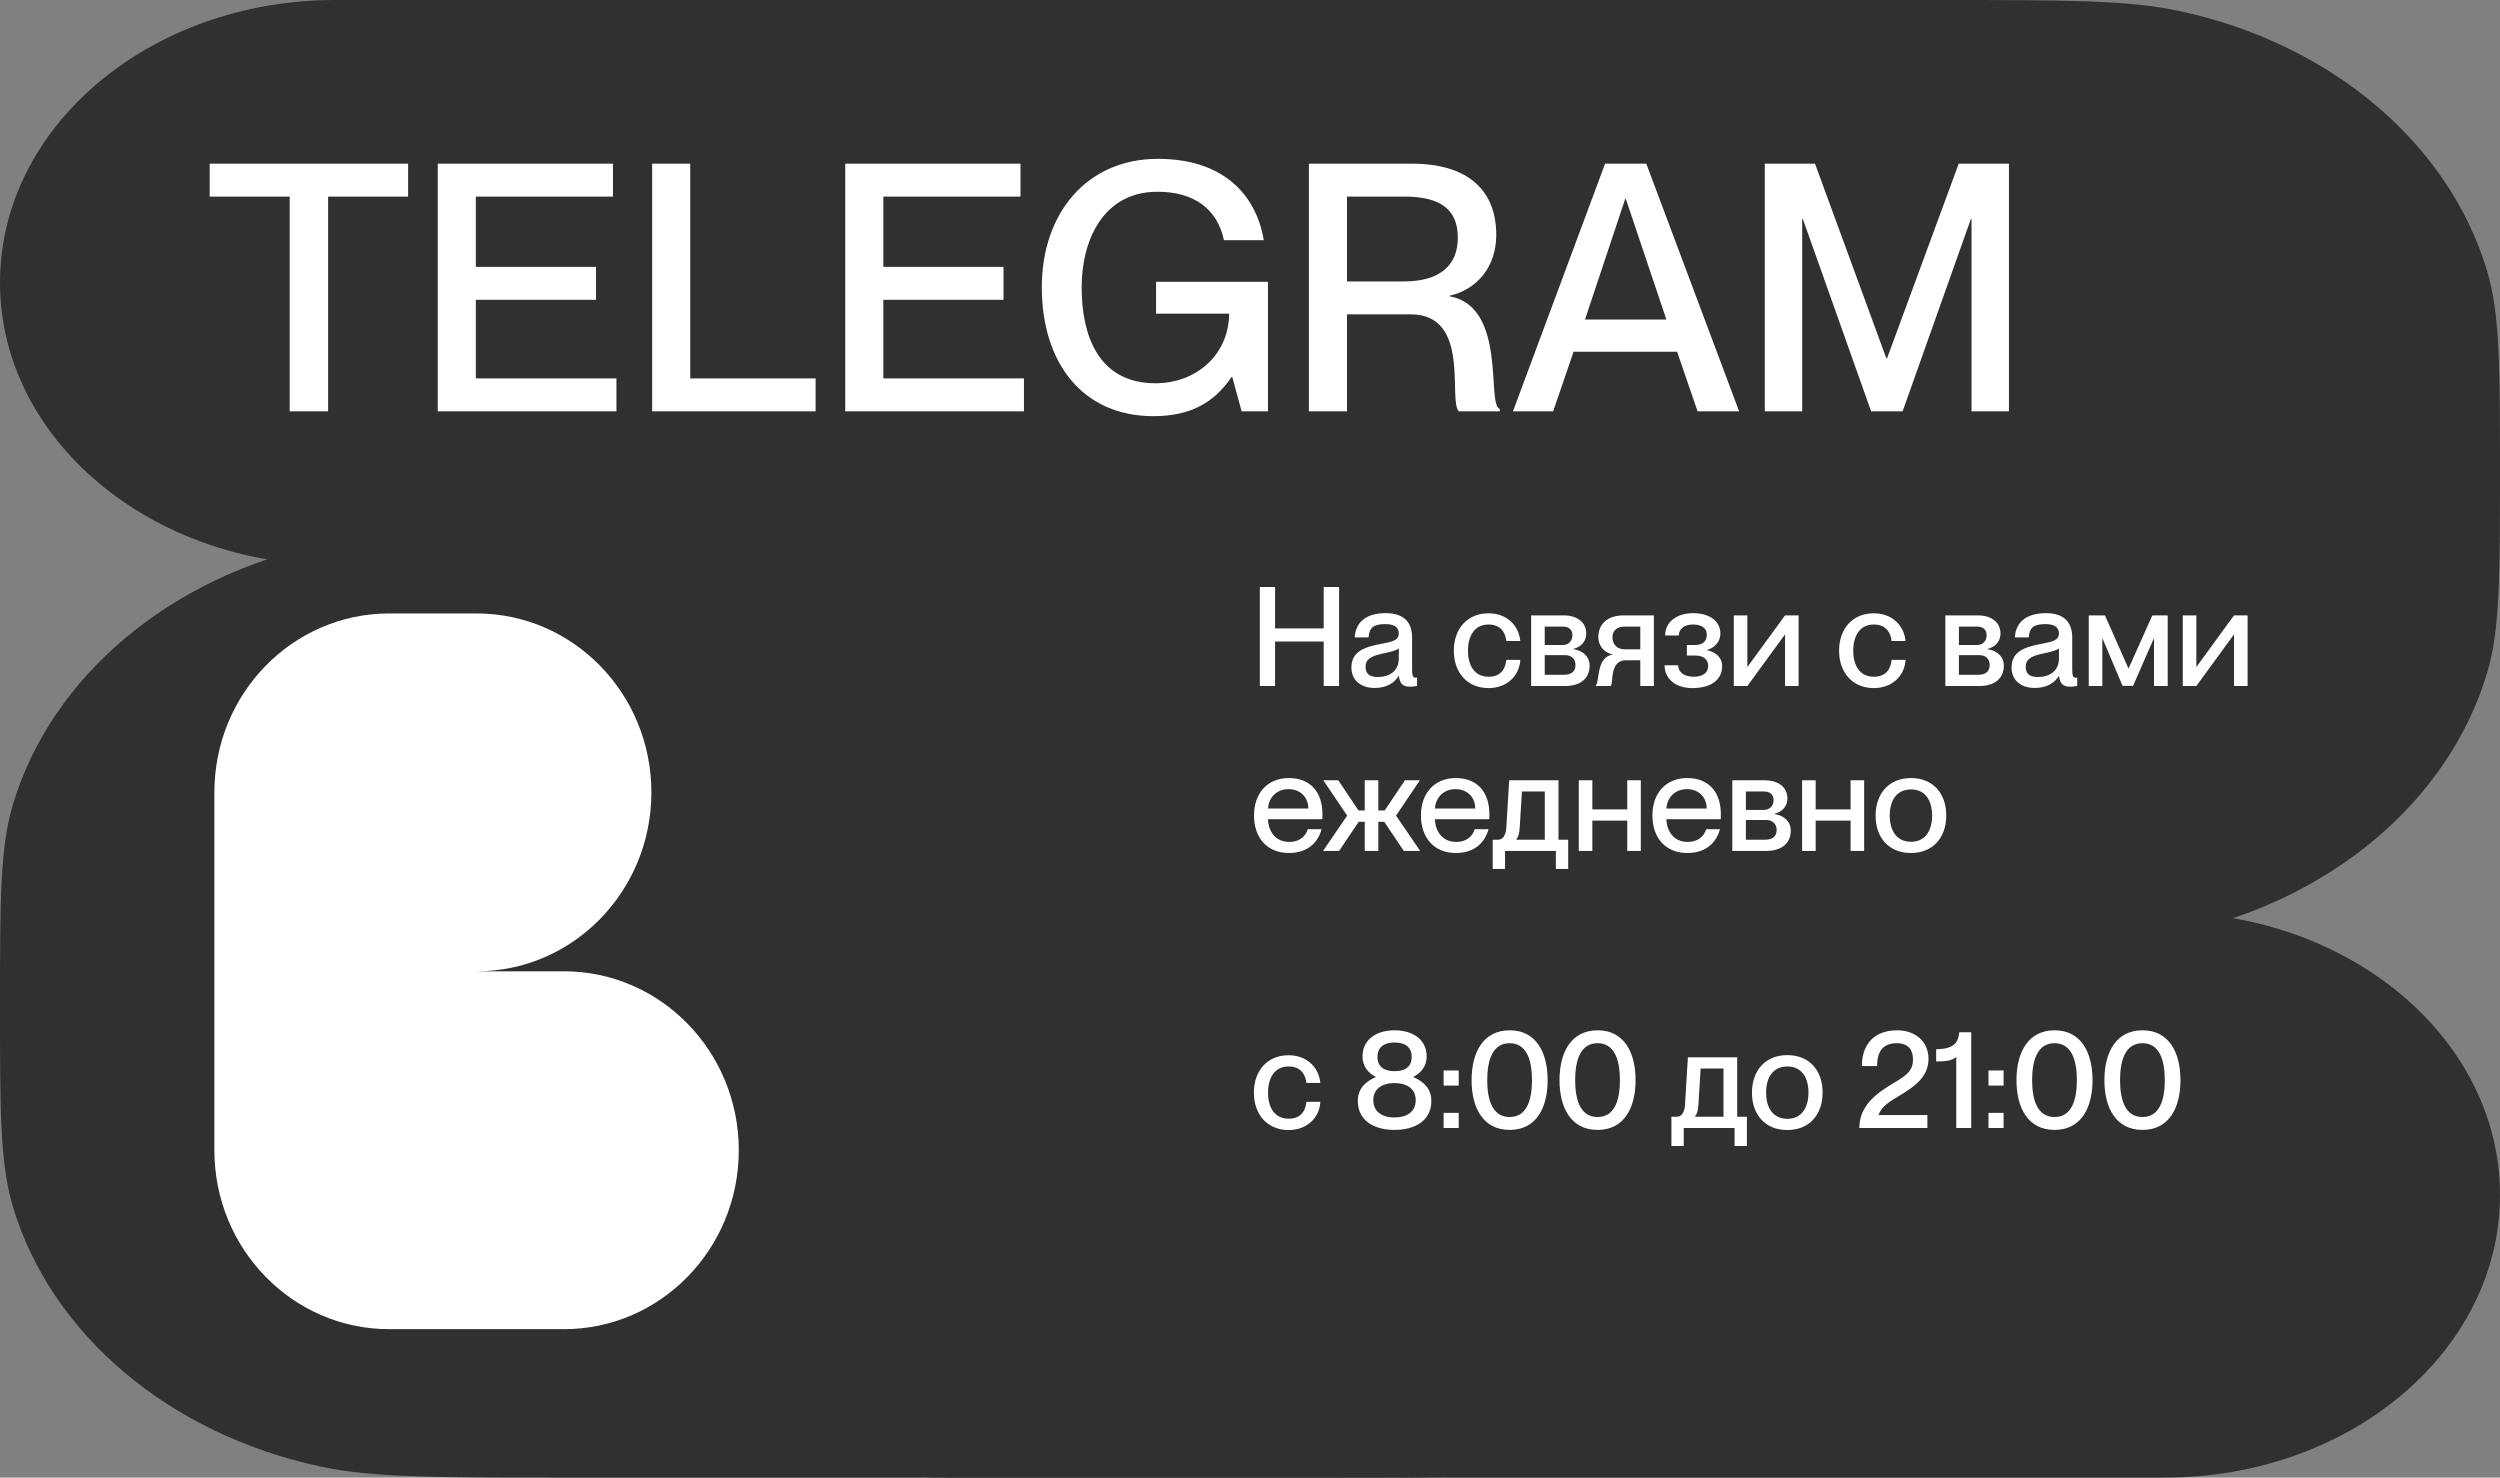 <?xml version="1.0" encoding="UTF-8"?> <svg xmlns="http://www.w3.org/2000/svg" width="758" height="448" viewBox="0 0 758 448" fill="none"><rect x="0" y="0" width="758" height="448" fill="#808080" stroke="none"/><path d="M0 304.901C0 272.951 0 256.977 3.95 243.829C15.572 205.144 51.383 174.937 97.245 165.134C112.832 161.802 131.77 161.802 169.648 161.802H402.72C440.597 161.802 459.535 161.802 475.122 165.134C520.985 174.937 556.796 205.144 568.417 243.829C572.367 256.977 572.367 272.951 572.367 304.901C572.367 336.851 572.367 352.825 568.417 365.973C556.796 404.658 520.985 434.865 475.122 444.668C459.535 448 440.597 448 402.72 448H169.648C131.77 448 112.832 448 97.245 444.668C51.383 434.865 15.572 404.658 3.95 365.973C0 352.825 0 336.851 0 304.901Z" fill="#303030"></path><path d="M0 85.685C0 38.363 45.48 0 101.582 0H470.785C526.887 0 572.367 38.363 572.367 85.685C572.367 133.008 526.887 171.371 470.785 171.371H101.582C45.48 171.371 0 133.008 0 85.685Z" fill="#303030"></path><path d="M185.633 362.315C185.633 314.992 231.113 276.629 287.215 276.629H656.418C712.52 276.629 758 314.992 758 362.315C758 409.637 712.52 448 656.418 448H287.215C231.113 448 185.633 409.637 185.633 362.315Z" fill="#303030"></path><path d="M185.633 143.099C185.633 111.149 185.633 95.175 189.583 82.027C201.205 43.342 237.015 13.135 282.878 3.332C298.465 0 317.403 0 355.28 0H588.352C626.229 0 645.168 0 660.755 3.332C706.617 13.135 742.428 43.342 754.05 82.027C758 95.175 758 111.149 758 143.099C758 175.049 758 191.023 754.05 204.171C742.428 242.856 706.617 273.063 660.755 282.866C645.168 286.198 626.23 286.198 588.352 286.198H355.28C317.403 286.198 298.465 286.198 282.878 282.866C237.015 273.063 201.205 242.856 189.583 204.171C185.633 191.023 185.633 175.049 185.633 143.099Z" fill="#303030"></path><path d="M99.485 124.707H87.83V59.607H63.575V49.632H123.74V59.607H99.485V124.707ZM186.902 124.707H132.722V49.632H185.852V59.607H144.272V80.922H180.707V90.897H144.272V114.732H186.902V124.707ZM247.291 124.707H197.731V49.632H209.281V114.732H247.291V124.707ZM310.461 124.707H256.281V49.632H309.411V59.607H267.831V80.922H304.266V90.897H267.831V114.732H310.461V124.707ZM349.685 126.177C328.055 126.177 315.875 109.797 315.875 87.117C315.875 64.542 329.63 48.162 351.05 48.162C370.475 48.162 380.765 58.557 383.18 72.837H371.105C369.11 63.387 362.075 58.137 350.945 58.137C334.355 58.137 327.95 73.047 327.95 87.117C327.95 101.292 332.78 116.202 350.315 116.202C362.705 116.202 372.575 107.592 372.68 95.097H350.525V85.437H384.44V124.707H376.46L373.625 114.312H373.415C368.165 121.977 361.13 126.177 349.685 126.177ZM408.412 124.707H396.862V49.632H428.152C444.742 49.632 453.667 57.402 453.667 71.262C453.667 80.817 447.892 87.747 439.597 89.637V89.847C457.027 93.102 450.622 122.712 454.717 123.972V124.707H442.327C438.967 121.557 446.107 95.307 427.732 95.307H408.412V124.707ZM408.412 85.332H425.632C436.237 85.332 442.012 80.712 442.012 72.102C442.012 64.017 437.392 59.607 425.842 59.607H408.412V85.332ZM470.913 124.707H458.733L486.663 49.632H499.158L527.298 124.707H514.698L508.503 106.647H477.108L470.913 124.707ZM492.753 60.342L480.573 96.882H505.248L492.963 60.342H492.753ZM546.425 124.707H535.085V49.632H550.31L571.94 108.642H572.15L593.885 49.632H609.11V124.707H597.77V66.432H597.56L576.875 124.707H567.32L546.635 66.432H546.425V124.707Z" fill="white"></path><path d="M118 186C88.729 186 65 210.289 65 240.25V348.75C65 378.711 88.729 403 118 403H171C200.271 403 224 378.711 224 348.75C224 318.789 200.271 294.5 171 294.5H144.5C173.771 294.5 197.5 270.211 197.5 240.25C197.5 210.289 173.771 186 144.5 186H118Z" fill="white"></path><path d="M386.602 208H381.982V177.97H386.602V190.528H401.344V177.97H406.006V208H401.344V194.518H386.602V208ZM416.763 208.588C412.479 208.588 409.749 206.11 409.749 202.456C409.749 197.668 413.361 196.24 418.695 195.232C422.055 194.602 424.113 194.182 424.113 192.082C424.113 190.528 423.189 189.226 420.039 189.226C416.301 189.226 415.167 190.402 414.957 193.258H410.757C410.967 189.142 413.655 185.908 420.207 185.908C424.617 185.908 428.145 187.756 428.145 193.3V203.128C428.145 204.682 428.355 205.48 429.153 205.48C429.279 205.48 429.405 205.48 429.657 205.438V207.958C428.943 208.126 428.229 208.21 427.557 208.21C425.499 208.21 424.407 207.412 424.155 204.976H424.071C422.685 207.202 420.249 208.588 416.763 208.588ZM417.687 205.27C421.383 205.27 424.113 203.38 424.113 199.642V196.576C423.441 197.206 421.593 197.668 419.409 198.13C415.629 198.886 414.033 199.936 414.033 202.162C414.033 204.178 415.125 205.27 417.687 205.27ZM451.339 208.63C444.955 208.63 440.797 204.01 440.797 197.29C440.797 190.57 444.955 185.95 451.297 185.95C456.799 185.95 460.453 189.52 460.957 194.35H456.715C456.505 192.124 455.245 189.352 451.339 189.352C446.761 189.352 445.081 193.258 445.081 197.29C445.081 201.322 446.761 205.186 451.339 205.186C455.287 205.186 456.505 202.498 456.715 200.062H460.957C460.663 204.976 456.841 208.63 451.339 208.63ZM474.534 208H464.244V186.58H474.03C478.44 186.58 480.96 188.848 480.96 192.124C480.96 194.476 479.28 196.24 477.012 196.744V196.828C479.784 197.206 481.968 198.97 481.968 201.826C481.968 205.774 479.112 208 474.534 208ZM468.36 189.982V195.568H473.862C475.668 195.568 476.76 194.224 476.76 192.628C476.76 190.906 475.668 189.982 473.862 189.982H468.36ZM468.36 198.634V204.598H474.156C476.508 204.598 477.684 203.548 477.684 201.658C477.684 199.726 476.382 198.634 474.534 198.634H468.36ZM488.391 208H483.855V207.832C485.073 206.614 483.897 199.348 488.937 198.466V198.424C486.501 197.878 484.611 195.988 484.611 193.132C484.611 189.394 487.215 186.58 492.339 186.58H501.453V208H497.337V200.188H493.011C487.971 200.188 489.231 206.908 488.391 208ZM492.717 196.87H497.337V189.982H492.633C489.903 189.982 488.895 191.578 488.895 193.174C488.895 194.938 489.861 196.87 492.717 196.87ZM513.178 208.63C508.054 208.63 504.694 205.858 504.694 201.7H508.81C508.81 203.716 510.532 205.186 513.556 205.186C516.244 205.186 517.924 204.01 517.924 201.868C517.924 199.936 516.412 198.76 514.144 198.76H511.456V195.568H514.018C516.328 195.568 517.504 194.35 517.504 192.418C517.504 190.402 515.866 189.352 513.304 189.352C510.574 189.352 509.02 190.78 509.02 192.67H504.862C504.862 188.68 508.306 185.908 513.388 185.908C518.008 185.908 521.62 188.092 521.62 192.124C521.62 194.392 520.024 196.408 517.504 197.08V197.122C520.486 197.752 522.166 199.558 522.166 201.952C522.166 206.194 518.638 208.63 513.178 208.63ZM529.801 208H525.685V186.58H529.801V202.246L541.225 186.58H545.341V208H541.225V192.334L529.801 208ZM568.152 208.63C561.768 208.63 557.61 204.01 557.61 197.29C557.61 190.57 561.768 185.95 568.11 185.95C573.612 185.95 577.266 189.52 577.77 194.35H573.528C573.318 192.124 572.058 189.352 568.152 189.352C563.574 189.352 561.894 193.258 561.894 197.29C561.894 201.322 563.574 205.186 568.152 205.186C572.1 205.186 573.318 202.498 573.528 200.062H577.77C577.476 204.976 573.654 208.63 568.152 208.63ZM600.123 208H589.833V186.58H599.619C604.029 186.58 606.549 188.848 606.549 192.124C606.549 194.476 604.869 196.24 602.601 196.744V196.828C605.373 197.206 607.557 198.97 607.557 201.826C607.557 205.774 604.701 208 600.123 208ZM593.949 189.982V195.568H599.451C601.257 195.568 602.349 194.224 602.349 192.628C602.349 190.906 601.257 189.982 599.451 189.982H593.949ZM593.949 198.634V204.598H599.745C602.097 204.598 603.273 203.548 603.273 201.658C603.273 199.726 601.971 198.634 600.123 198.634H593.949ZM616.92 208.588C612.636 208.588 609.906 206.11 609.906 202.456C609.906 197.668 613.518 196.24 618.852 195.232C622.212 194.602 624.27 194.182 624.27 192.082C624.27 190.528 623.346 189.226 620.196 189.226C616.458 189.226 615.324 190.402 615.114 193.258H610.914C611.124 189.142 613.812 185.908 620.364 185.908C624.774 185.908 628.302 187.756 628.302 193.3V203.128C628.302 204.682 628.512 205.48 629.31 205.48C629.436 205.48 629.562 205.48 629.814 205.438V207.958C629.1 208.126 628.386 208.21 627.714 208.21C625.656 208.21 624.564 207.412 624.312 204.976H624.228C622.842 207.202 620.406 208.588 616.92 208.588ZM617.844 205.27C621.54 205.27 624.27 203.38 624.27 199.642V196.576C623.598 197.206 621.75 197.668 619.566 198.13C615.786 198.886 614.19 199.936 614.19 202.162C614.19 204.178 615.282 205.27 617.844 205.27ZM637.426 208H633.31V186.58H638.224L645.322 202.624H645.406L652.588 186.58H657.25V208H653.092V193.636H653.008L646.75 207.958H643.558L637.51 193.636H637.426V208ZM665.932 208H661.816V186.58H665.932V202.246L677.356 186.58H681.472V208H677.356V192.334L665.932 208ZM400.966 246.828C400.966 247.416 400.966 248.046 400.924 248.382H384.46C384.544 251.952 386.644 255.27 390.886 255.27C394.666 255.27 396.136 252.834 396.514 251.406H400.714C399.58 255.522 396.43 258.63 390.802 258.63C383.998 258.63 380.218 253.8 380.218 247.248C380.218 240.528 384.25 235.908 390.802 235.908C397.312 235.908 400.966 240.192 400.966 246.828ZM384.46 245.148H396.682C396.682 241.788 394.33 239.268 390.676 239.268C387.232 239.268 384.712 241.62 384.46 245.148ZM406.02 258H401.148L408.456 247.29L401.232 236.58H405.768L411.9 245.736H413.79V236.58H417.906V245.736H419.838L425.97 236.58H430.506L423.282 247.29L430.59 258H425.634L419.712 249.18H417.906V258H413.79V249.18H411.942L406.02 258ZM451.579 246.828C451.579 247.416 451.579 248.046 451.537 248.382H435.073C435.157 251.952 437.257 255.27 441.499 255.27C445.279 255.27 446.749 252.834 447.127 251.406H451.327C450.193 255.522 447.043 258.63 441.415 258.63C434.611 258.63 430.831 253.8 430.831 247.248C430.831 240.528 434.863 235.908 441.415 235.908C447.925 235.908 451.579 240.192 451.579 246.828ZM435.073 245.148H447.295C447.295 241.788 444.943 239.268 441.289 239.268C437.845 239.268 435.325 241.62 435.073 245.148ZM472.539 236.58V254.598H475.479V263.46H471.741V258H456.327V263.46H452.589V254.598H454.269C455.697 254.598 456.579 253.128 456.705 251.07L457.587 236.58H472.539ZM459.729 254.514V254.598H468.381V239.982H461.451L460.779 250.902C460.695 252.54 460.401 253.716 459.729 254.514ZM493.381 245.4V236.58H497.497V258H493.381V248.802H482.797V258H478.681V236.58H482.797V245.4H493.381ZM521.757 246.828C521.757 247.416 521.757 248.046 521.715 248.382H505.251C505.335 251.952 507.435 255.27 511.677 255.27C515.457 255.27 516.927 252.834 517.305 251.406H521.505C520.371 255.522 517.221 258.63 511.593 258.63C504.789 258.63 501.009 253.8 501.009 247.248C501.009 240.528 505.041 235.908 511.593 235.908C518.103 235.908 521.757 240.192 521.757 246.828ZM505.251 245.148H517.473C517.473 241.788 515.121 239.268 511.467 239.268C508.023 239.268 505.503 241.62 505.251 245.148ZM535.524 258H525.234V236.58H535.02C539.43 236.58 541.95 238.848 541.95 242.124C541.95 244.476 540.27 246.24 538.002 246.744V246.828C540.774 247.206 542.958 248.97 542.958 251.826C542.958 255.774 540.102 258 535.524 258ZM529.35 239.982V245.568H534.852C536.658 245.568 537.75 244.224 537.75 242.628C537.75 240.906 536.658 239.982 534.852 239.982H529.35ZM529.35 248.634V254.598H535.146C537.498 254.598 538.674 253.548 538.674 251.658C538.674 249.726 537.372 248.634 535.524 248.634H529.35ZM561.098 245.4V236.58H565.214V258H561.098V248.802H550.514V258H546.398V236.58H550.514V245.4H561.098ZM579.394 258.63C572.716 258.63 568.684 254.01 568.684 247.29C568.684 240.612 572.716 235.908 579.436 235.908C586.072 235.908 590.104 240.57 590.104 247.248C590.104 253.968 586.072 258.63 579.394 258.63ZM579.436 255.228C583.804 255.228 585.82 251.742 585.82 247.29C585.82 242.796 583.804 239.352 579.436 239.352C574.984 239.352 572.968 242.796 572.968 247.29C572.968 251.742 574.984 255.228 579.436 255.228ZM390.718 342.63C384.334 342.63 380.176 338.01 380.176 331.29C380.176 324.57 384.334 319.95 390.676 319.95C396.178 319.95 399.832 323.52 400.336 328.35H396.094C395.884 326.124 394.624 323.352 390.718 323.352C386.14 323.352 384.46 327.258 384.46 331.29C384.46 335.322 386.14 339.186 390.718 339.186C394.666 339.186 395.884 336.498 396.094 334.062H400.336C400.042 338.976 396.22 342.63 390.718 342.63ZM422.816 342.588C416.516 342.588 411.686 339.69 411.686 333.81C411.686 329.82 414.332 327.804 417.104 326.586V326.502C415.046 325.41 413.114 323.562 413.114 320.286C413.114 315.288 417.188 312.39 422.816 312.39C428.486 312.39 432.56 315.288 432.56 320.286C432.56 323.562 430.586 325.41 428.57 326.502V326.586C431.3 327.804 433.988 329.82 433.988 333.81C433.988 339.69 429.158 342.588 422.816 342.588ZM422.816 324.78C426.092 324.78 428.024 323.394 428.024 320.454C428.024 317.556 426.092 316.086 422.816 316.086C419.582 316.086 417.65 317.556 417.65 320.454C417.65 323.394 419.582 324.78 422.816 324.78ZM422.816 338.808C426.848 338.808 429.242 336.876 429.242 333.558C429.242 330.324 426.848 328.392 422.816 328.392C418.784 328.392 416.39 330.324 416.39 333.558C416.39 336.876 418.784 338.808 422.816 338.808ZM442.28 329.148H437.702V324.57H442.28V329.148ZM442.28 342H437.702V337.422H442.28V342ZM457.735 342.588C449.629 342.588 446.185 335.826 446.185 327.51C446.185 319.194 449.629 312.39 457.735 312.39C465.841 312.39 469.243 319.194 469.243 327.51C469.243 335.826 465.841 342.588 457.735 342.588ZM457.735 338.682C462.943 338.682 464.497 333.474 464.497 327.51C464.497 321.546 462.943 316.296 457.735 316.296C452.485 316.296 450.931 321.546 450.931 327.51C450.931 333.474 452.485 338.682 457.735 338.682ZM484.395 342.588C476.289 342.588 472.845 335.826 472.845 327.51C472.845 319.194 476.289 312.39 484.395 312.39C492.501 312.39 495.903 319.194 495.903 327.51C495.903 335.826 492.501 342.588 484.395 342.588ZM484.395 338.682C489.603 338.682 491.157 333.474 491.157 327.51C491.157 321.546 489.603 316.296 484.395 316.296C479.145 316.296 477.591 321.546 477.591 327.51C477.591 333.474 479.145 338.682 484.395 338.682ZM526.721 320.58V338.598H529.661V347.46H525.923V342H510.509V347.46H506.771V338.598H508.451C509.879 338.598 510.761 337.128 510.887 335.07L511.769 320.58H526.721ZM513.911 338.514V338.598H522.563V323.982H515.633L514.961 334.902C514.877 336.54 514.583 337.716 513.911 338.514ZM541.906 342.63C535.228 342.63 531.196 338.01 531.196 331.29C531.196 324.612 535.228 319.908 541.948 319.908C548.584 319.908 552.616 324.57 552.616 331.248C552.616 337.968 548.584 342.63 541.906 342.63ZM541.948 339.228C546.316 339.228 548.332 335.742 548.332 331.29C548.332 326.796 546.316 323.352 541.948 323.352C537.496 323.352 535.48 326.796 535.48 331.29C535.48 335.742 537.496 339.228 541.948 339.228ZM584.384 342H563.762C563.762 336.54 567.08 332.76 572.624 329.316C577.538 326.334 580.016 325.116 580.016 321.252C580.016 318.858 579.05 316.296 575.102 316.296C570.566 316.296 569.138 319.236 569.138 323.226H564.518C564.518 317.052 567.878 312.39 575.228 312.39C580.478 312.39 584.72 315.54 584.72 321.084C584.72 326.712 580.142 329.61 575.984 332.172C573.128 333.852 570.44 335.448 569.6 338.01V338.094H584.384V342ZM593.134 342V320.454C591.874 321.63 589.648 321.84 587.044 321.84V318.144C592.168 318.018 593.68 316.464 594.058 312.978H597.67V342H593.134ZM607.491 329.148H602.913V324.57H607.491V329.148ZM607.491 342H602.913V337.422H607.491V342ZM622.946 342.588C614.84 342.588 611.396 335.826 611.396 327.51C611.396 319.194 614.84 312.39 622.946 312.39C631.052 312.39 634.454 319.194 634.454 327.51C634.454 335.826 631.052 342.588 622.946 342.588ZM622.946 338.682C628.154 338.682 629.708 333.474 629.708 327.51C629.708 321.546 628.154 316.296 622.946 316.296C617.696 316.296 616.142 321.546 616.142 327.51C616.142 333.474 617.696 338.682 622.946 338.682ZM649.606 342.588C641.5 342.588 638.056 335.826 638.056 327.51C638.056 319.194 641.5 312.39 649.606 312.39C657.712 312.39 661.114 319.194 661.114 327.51C661.114 335.826 657.712 342.588 649.606 342.588ZM649.606 338.682C654.814 338.682 656.368 333.474 656.368 327.51C656.368 321.546 654.814 316.296 649.606 316.296C644.356 316.296 642.802 321.546 642.802 327.51C642.802 333.474 644.356 338.682 649.606 338.682Z" fill="white"></path></svg> 